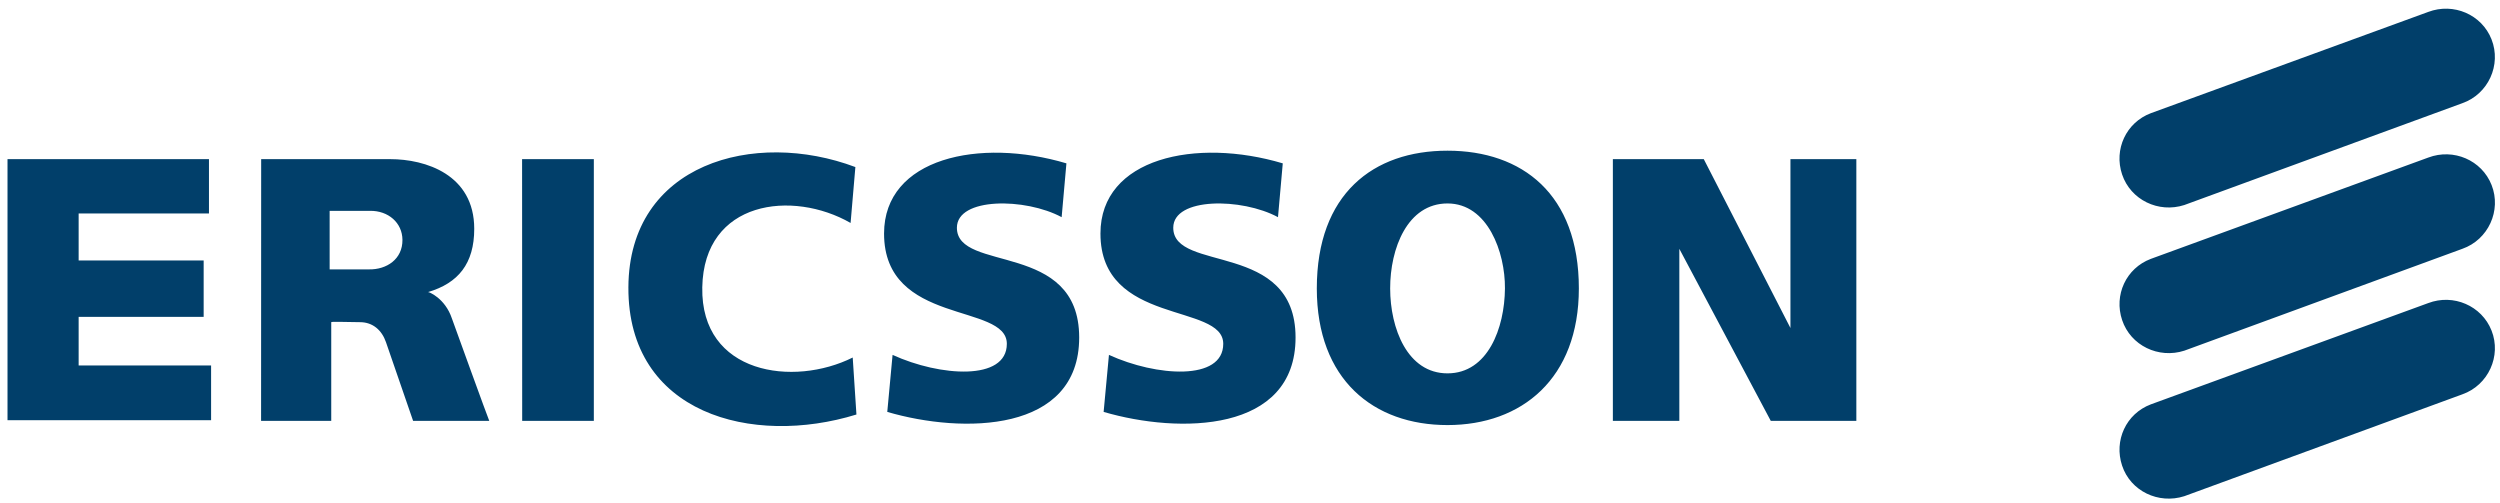 <svg width="199" height="40" viewBox="0 0 199 40" fill="none" xmlns="http://www.w3.org/2000/svg">
<path id="Vector" fill-rule="evenodd" clip-rule="evenodd" d="M0.598 12.668H16.634V16.993H6.26V20.732H16.211V25.225H6.26V29.091H16.803V33.448H0.598V12.668ZM41.558 12.668H47.269V33.5H41.566L41.558 12.668ZM68.088 13.298L67.707 17.748C63.096 15.102 56.028 15.943 55.901 22.873C55.773 29.804 63.179 30.811 67.876 28.459L68.172 32.995C59.879 35.557 49.977 32.952 50.02 22.872C50.063 13.003 60.049 10.273 68.088 13.298ZM84.887 13.003L84.507 17.287C81.627 15.733 76.169 15.691 76.169 18.128C76.169 21.739 85.903 19.136 85.903 26.864C85.903 34.465 76.634 34.549 70.627 32.788L71.049 28.249C74.816 29.973 80.144 30.348 80.144 27.367C80.144 24.09 70.371 25.939 70.371 18.59C70.372 12.563 77.989 10.945 84.887 13.003ZM102.108 13.003L101.728 17.287C98.85 15.733 93.391 15.691 93.391 18.128C93.391 21.739 103.126 19.136 103.126 26.864C103.126 34.465 93.858 34.549 87.849 32.788L88.272 28.249C92.038 29.973 97.37 30.348 97.37 27.367C97.37 24.09 87.596 25.939 87.596 18.59C87.595 12.563 95.212 10.945 102.108 13.003ZM128.384 12.668H135.621L142.519 26.109V12.668H147.765V33.5H140.953L133.675 19.806V33.5H128.384V12.668ZM168.921 25.477C168.255 23.488 169.233 21.351 171.207 20.606L193.293 12.541C195.298 11.786 197.547 12.744 198.33 14.726C199.131 16.753 198.07 19.08 196.001 19.806L173.874 27.913C171.823 28.575 169.598 27.509 168.921 25.477ZM168.919 13.885C168.253 11.895 169.233 9.759 171.205 9.011L193.291 0.948C195.296 0.194 197.546 1.151 198.326 3.133C199.126 5.161 198.068 7.488 196.001 8.215L173.869 16.321C171.821 16.982 169.598 15.914 168.919 13.885ZM168.919 37.062C168.257 35.071 169.231 32.936 171.202 32.189L193.289 24.125C195.292 23.368 197.541 24.33 198.326 26.31C199.131 28.335 198.066 30.664 195.999 31.39L173.869 39.497C171.816 40.154 169.589 39.093 168.919 37.062ZM115.226 11.995C121.156 11.998 125.677 15.439 125.677 22.958C125.677 30.139 121.133 33.833 115.226 33.836C109.333 33.838 104.818 30.223 104.818 22.958C104.818 15.439 109.305 11.991 115.226 11.995ZM110.657 22.958C110.657 26.134 112.027 29.724 115.225 29.719C118.424 29.717 119.768 26.135 119.794 22.958C119.817 20.084 118.424 16.198 115.225 16.195C112.027 16.192 110.653 19.782 110.657 22.958ZM20.789 12.668H31.065C33.856 12.668 37.749 13.886 37.749 18.213C37.749 20.984 36.479 22.54 34.067 23.251C34.111 23.21 35.433 23.735 35.972 25.352C35.989 25.406 38.913 33.481 38.945 33.5H32.883L30.725 27.242C30.394 26.28 29.674 25.645 28.653 25.645C27.764 25.645 26.367 25.583 26.367 25.645V33.5H20.782L20.789 12.668ZM26.24 21.443H29.371C30.779 21.469 32.048 20.629 32.035 19.093C32.027 17.73 30.905 16.764 29.455 16.783H26.239L26.24 21.443Z" fill="#013F6A"/>
</svg>
